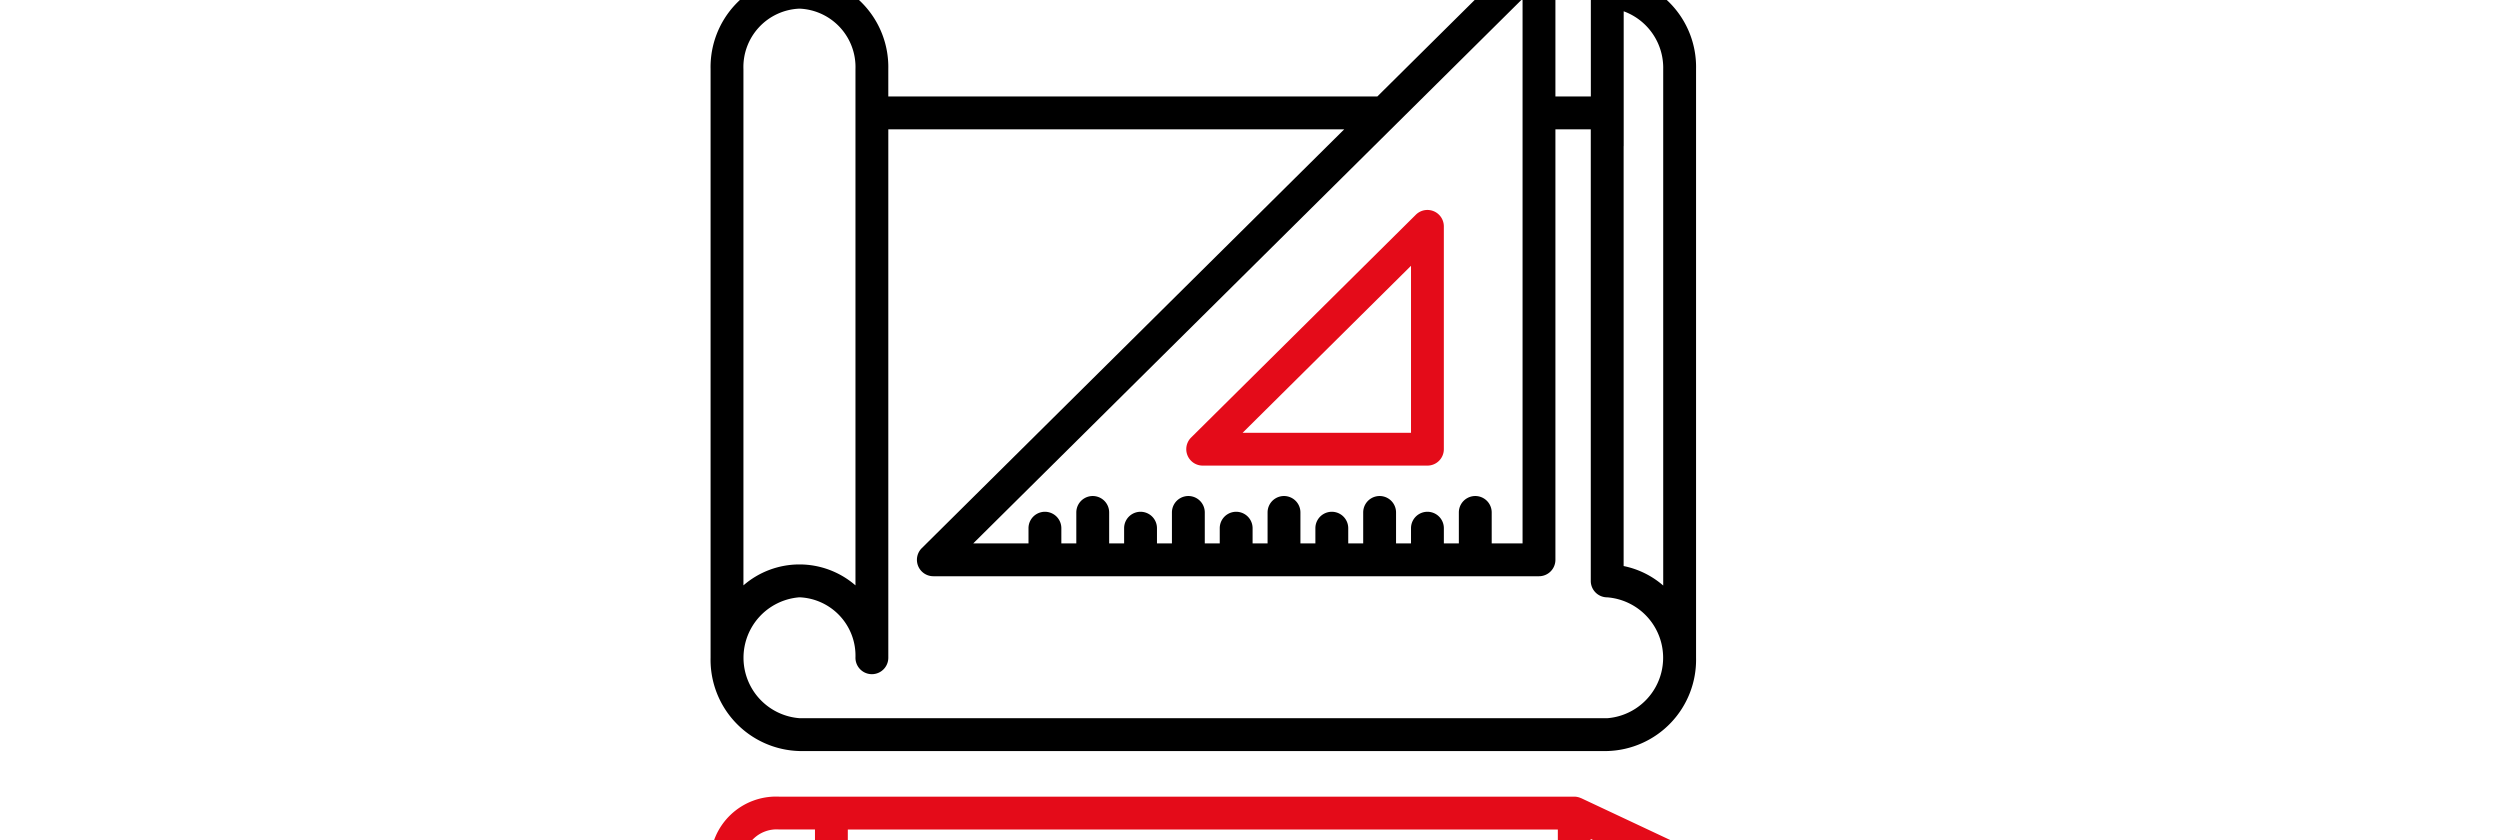 <svg xmlns="http://www.w3.org/2000/svg" width="241" height="81" viewBox="0.0 80.0 241.0 81.0">
  <defs>
    <filter id="Ellipse_46" x="0" y="0" width="241" height="241" filterUnits="userSpaceOnUse">
      <feOffset input="SourceAlpha" />
      <feGaussianBlur stdDeviation="8.5" result="blur" />
      <feFlood flood-opacity="0.239" />
      <feComposite operator="in" in2="blur" />
      <feComposite in="SourceGraphic" />
    </filter>
  </defs>
  <g id="Group_713" data-name="Group 713" transform="translate(-994.5 -1269.5)">
    <g transform="matrix(1, 0, 0, 1, 994.5, 1269.5)" filter="url(#Ellipse_46)">
      <circle id="Ellipse_46-2" data-name="Ellipse 46" cx="95" cy="95" r="95" transform="translate(25.5 25.5)" fill="#fff" />
    </g>
    <g id="Layer_24" transform="translate(1061 1342)">
      <g id="Group_690" data-name="Group 690" transform="translate(2 2.001)">
        <path id="Path_858" data-name="Path 858" d="M97,14.152a8.793,8.793,0,0,0-8.56-8.985A1.582,1.582,0,0,0,86.857,6.75V16.8H83.442V3.583a1.583,1.583,0,0,0-2.7-1.124L66.275,16.8H19.132V14.16a8.8,8.8,0,0,0-8.566-8.993A8.8,8.8,0,0,0,2,14.152V70.908A8.8,8.8,0,0,0,10.566,79.9H88.434A8.8,8.8,0,0,0,97,70.908ZM80.275,7.381v52.5H77.3V56.9a1.583,1.583,0,1,0-3.167,0v2.986H72.688V58.419a1.583,1.583,0,0,0-3.167,0v1.463H68.079V56.9a1.583,1.583,0,1,0-3.167,0v2.986H63.47V58.419a1.583,1.583,0,0,0-3.167,0v1.463H58.861V56.9a1.583,1.583,0,0,0-3.167,0v2.986H54.25V58.419a1.583,1.583,0,0,0-3.167,0v1.463H49.641V56.9a1.583,1.583,0,0,0-3.167,0v2.986H45.032V58.419a1.583,1.583,0,1,0-3.167,0v1.463H40.423V56.9a1.583,1.583,0,0,0-3.167,0v2.986H35.814V58.419a1.583,1.583,0,0,0-3.167,0v1.463H27.322ZM5.167,14.16a5.631,5.631,0,0,1,5.4-5.827,5.631,5.631,0,0,1,5.4,5.827V63.93a8.232,8.232,0,0,0-10.8,0ZM88.434,76.733H10.566a5.844,5.844,0,0,1,0-11.653,5.631,5.631,0,0,1,5.4,5.827,1.583,1.583,0,0,0,3.167,0V19.97H63.08L22.36,60.342a1.583,1.583,0,0,0,1.115,2.707H81.859a1.582,1.582,0,0,0,1.583-1.583V19.97h3.409V63.5a1.582,1.582,0,0,0,1.583,1.583,5.844,5.844,0,0,1,0,11.653Zm5.4-12.787a8.344,8.344,0,0,0-3.816-1.879V21.6c0-.011.006-.021.006-.03V8.589a5.8,5.8,0,0,1,3.809,5.569Z" transform="translate(-2 -2.001)" />
        <path id="Path_859" data-name="Path 859" d="M32.544,42.9H54.209a1.582,1.582,0,0,0,1.583-1.583V19.841a1.583,1.583,0,0,0-2.7-1.124L31.43,40.194A1.583,1.583,0,0,0,32.544,42.9ZM52.627,23.639v16.1H36.392Z" transform="translate(14.894 7.483)" fill="#e40b19" />
        <path id="Path_860" data-name="Path 860" d="M96.09,58.9,85.932,54.127c-.008,0-.019,0-.027-.006a1.574,1.574,0,0,0-.646-.144H8.615a6.357,6.357,0,1,0,0,12.7H85.26a1.574,1.574,0,0,0,.646-.144c.008,0,.019,0,.027-.006L96.09,61.762a1.583,1.583,0,0,0,0-2.866ZM12.062,63.513H8.615a3.195,3.195,0,1,1,0-6.37h3.448v6.37Zm71.614,0H15.229V57.145H83.675v6.368Zm3.167-.909V58.052l4.848,2.277Z" transform="translate(-2 28.319)" fill="#e40b19" />
      </g>
    </g>
  </g>
</svg>